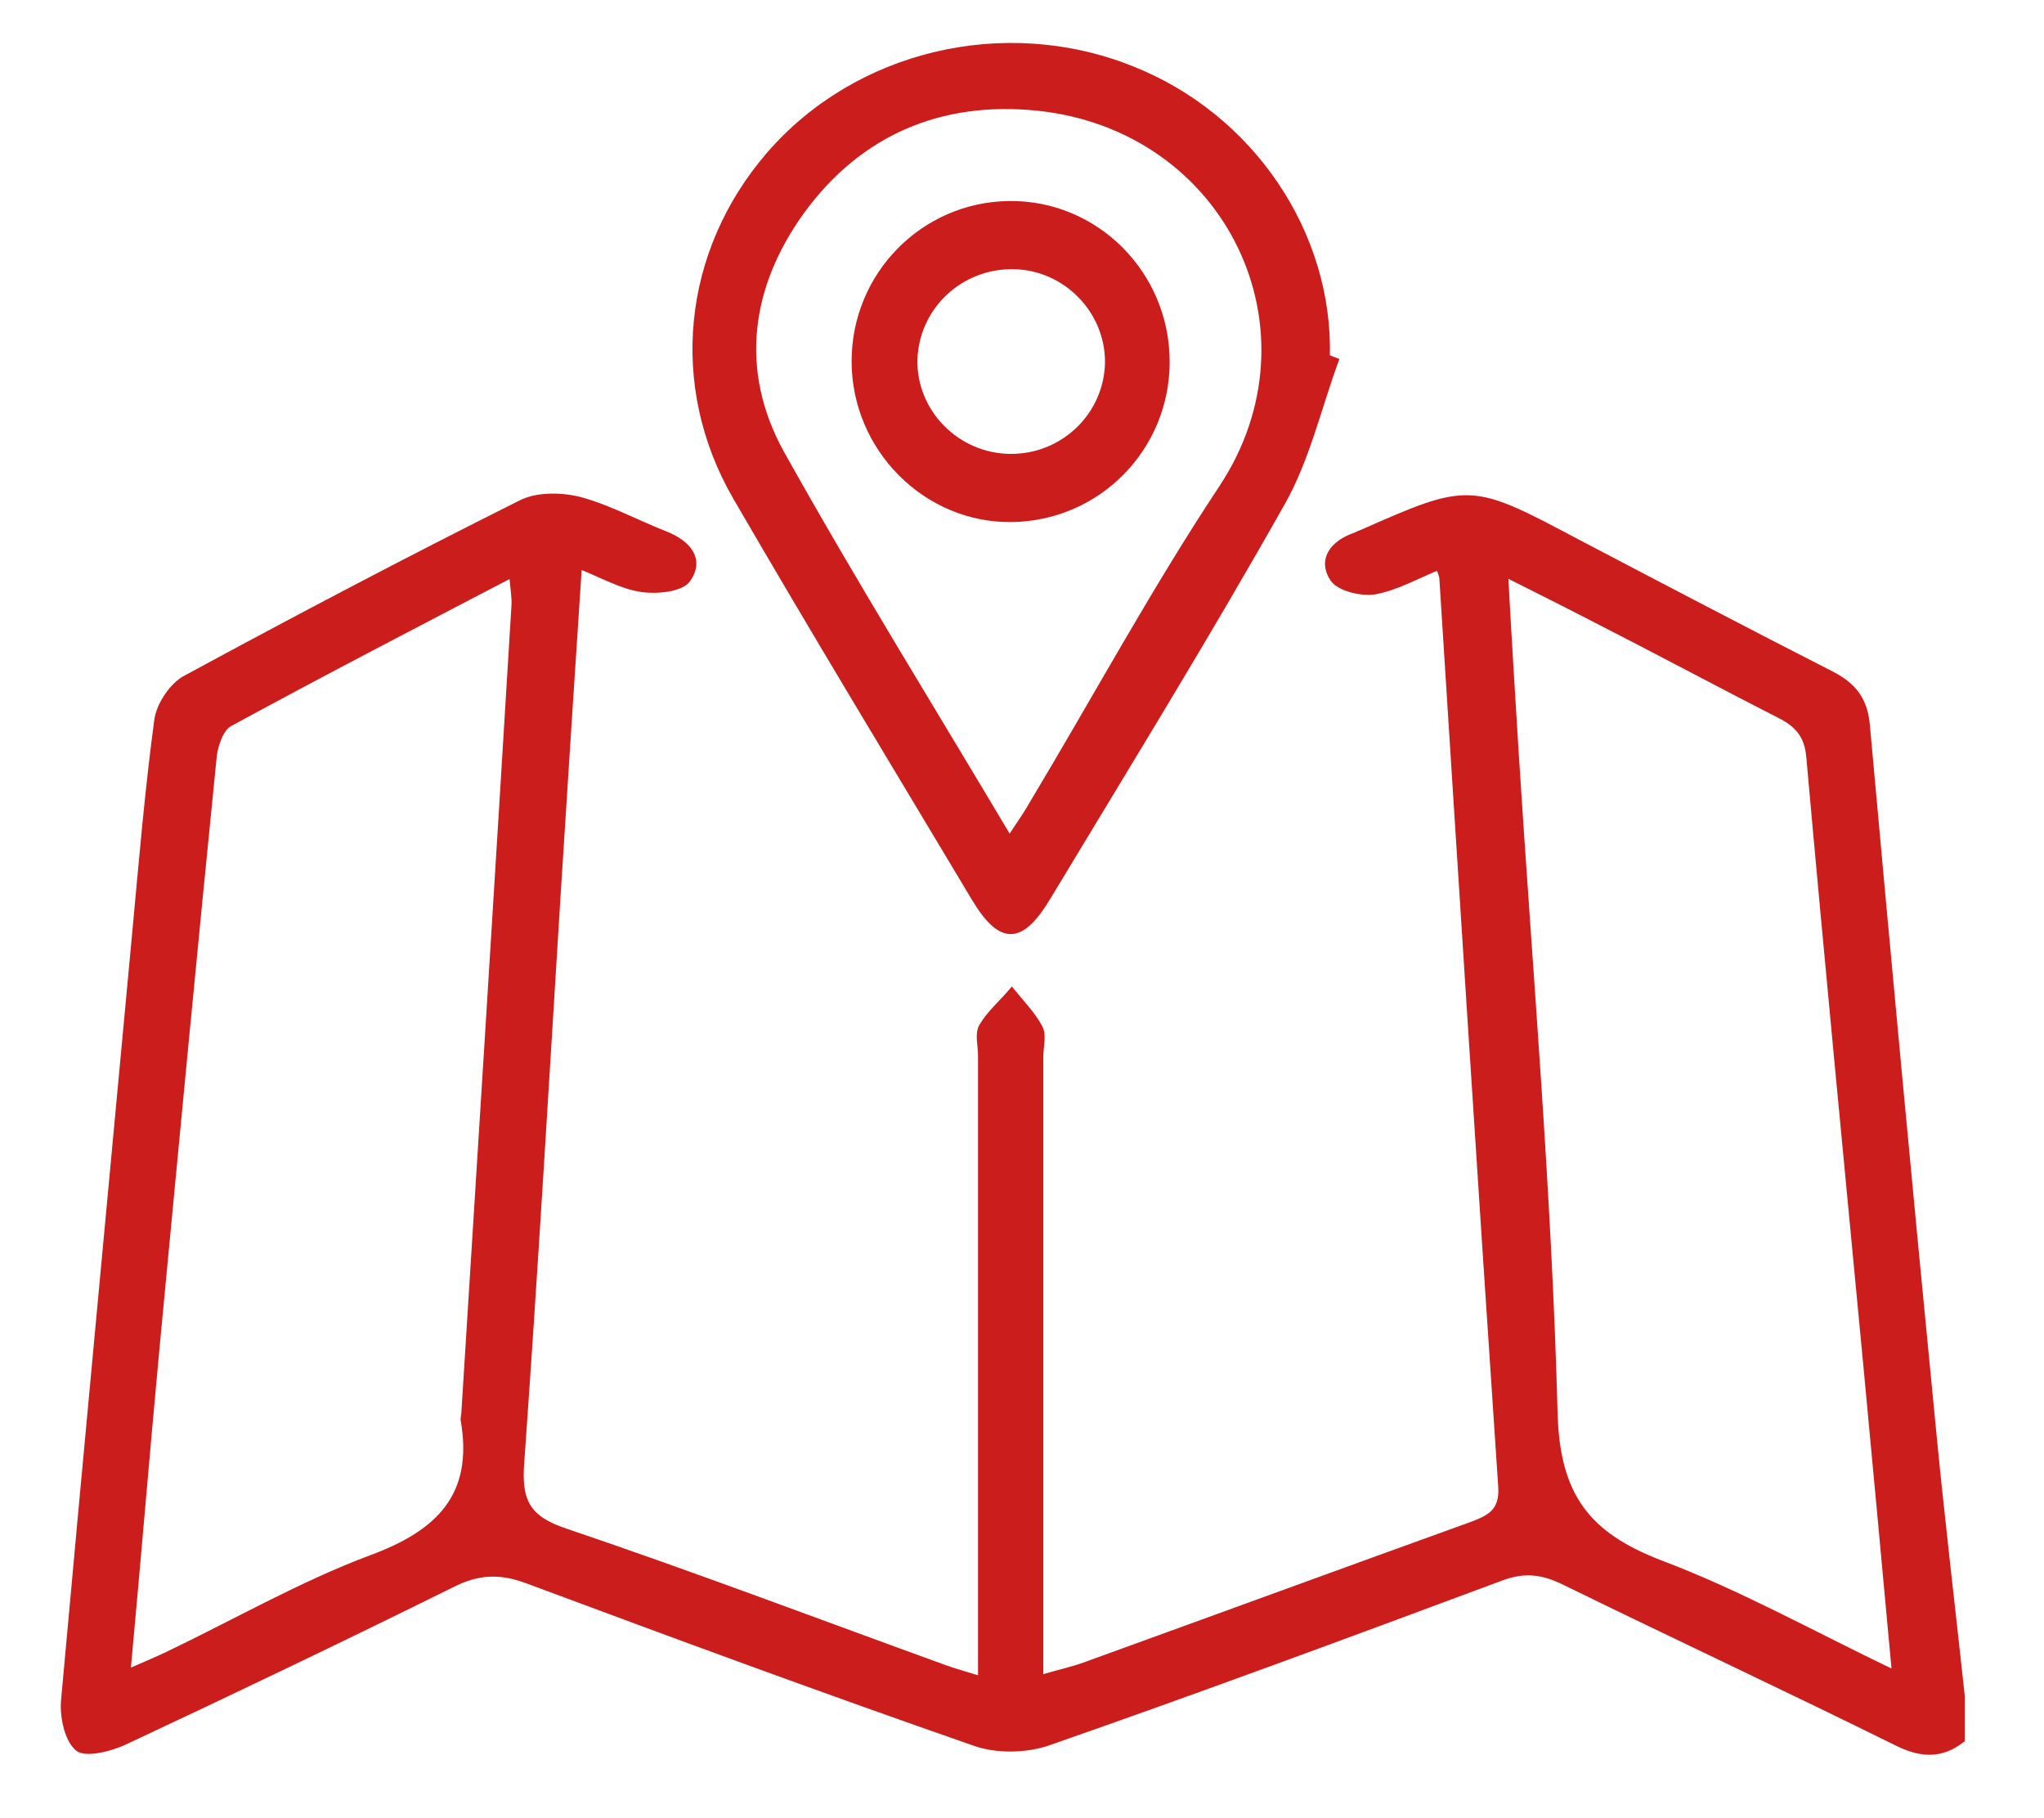 <?xml version="1.0" encoding="UTF-8"?>
<!-- Generator: Adobe Illustrator 25.4.1, SVG Export Plug-In . SVG Version: 6.00 Build 0)  -->
<svg xmlns="http://www.w3.org/2000/svg" xmlns:xlink="http://www.w3.org/1999/xlink" version="1.1" id="Capa_1" x="0px" y="0px" viewBox="0 0 350.9 312" style="enable-background:new 0 0 350.9 312;" xml:space="preserve">
<style type="text/css">
	.st0{fill:#CC1D1D;stroke:#CC1D1D;stroke-miterlimit:10;}
</style>
<g id="fh3jzP.tif">
	<g>
		<path class="st0" d="M336.8,298.6c-3.5,2.7-6.9,2.6-11,0.6c-19-9.4-38.3-18.4-57.3-27.7c-3.7-1.8-6.8-2.2-10.8-0.7    c-25.8,9.6-51.7,19.2-77.8,28.3c-3.8,1.3-8.9,1.4-12.7,0c-25.6-8.9-51.1-18.3-76.6-27.8c-4.8-1.8-8.6-1.6-13.1,0.7    c-18.6,9.2-37.4,18.2-56.2,27c-2.4,1.1-6.7,2.2-8,1c-1.8-1.6-2.6-5.6-2.3-8.4c4-44.2,8.2-88.4,12.3-132.6    c1.1-11.8,2.1-23.7,3.7-35.5c0.4-2.6,2.6-5.9,4.9-7.1c19-10.3,38.2-20.4,57.6-30.1c2.8-1.4,7-1.3,10.1-0.5c5.1,1.4,9.8,4,14.7,5.9    c3.7,1.5,6.2,4.2,3.8,7.7c-1.1,1.7-5.4,2.1-8,1.7c-3.4-0.5-6.7-2.4-10.7-4c-1.3,19.5-2.5,38.4-3.7,57.2c-2,32.2-3.9,64.5-6.2,96.7    c-0.5,6.5,0.9,9.6,7.5,11.8c21.9,7.4,43.5,15.6,65.3,23.5c1.7,0.6,3.5,1.1,6.1,1.9c0-3,0-5.3,0-7.6c0-33.2,0-66.3,0-99.5    c0-1.7-0.6-3.7,0.2-5c1.3-2.2,3.4-4,5.1-6c1.7,2.1,3.6,4,4.8,6.3c0.7,1.3,0.1,3.3,0.1,5c0,32.9,0,65.9,0,98.8c0,2.3,0,4.6,0,7.8    c3-0.9,5.4-1.4,7.6-2.2c22.1-8,44.2-16.1,66.4-24.1c3.2-1.2,5.4-2.3,5.1-6.6c-3.5-51.9-6.8-103.9-10.1-155.8c0-0.4-0.2-0.8-0.6-2    c-3.7,1.5-7.2,3.5-10.9,4.2c-2.3,0.4-6.2-0.5-7.3-2.2c-2.1-3.2,0-6,3.6-7.3c0.4-0.1,0.8-0.4,1.2-0.5c18.8-8.3,18.8-8.2,37.3,1.6    c14.5,7.6,29,15.2,43.5,22.6c3.7,1.9,5.7,4.3,6.1,8.7c3.6,39.8,7.3,79.5,11.2,119.3c1.5,15.8,3.4,31.6,5.1,47.4    C336.8,293.5,336.8,296.1,336.8,298.6z M21.9,287c3-1.3,4.9-2.1,6.8-3c11.7-5.6,23-12.1,35-16.6c11.7-4.3,18.1-10.7,15.9-23.6    c-0.1-0.4,0.1-0.8,0.1-1.3c2.9-46.2,5.8-92.3,8.6-138.5c0.1-1.5-0.2-3.1-0.4-5.4c-16.7,8.7-32.7,17-48.5,25.6    c-1.5,0.8-2.5,3.7-2.7,5.7c-3.4,33.8-6.6,67.6-9.8,101.3C25.2,249.4,23.7,267.5,21.9,287z M325.3,287.2    c-1.7-18.6-3.3-35.6-4.9-52.7c-3.3-34.8-6.7-69.7-9.8-104.5c-0.3-3.7-1.9-5.6-5-7.2c-10.8-5.5-21.4-11.2-32.2-16.7    c-4.6-2.4-9.3-4.7-15-7.6c0.6,11,1.2,20.7,1.8,30.4c2.4,37.9,5.7,75.8,6.7,113.7c0.4,14.3,5.7,20.9,18.2,25.7    C298.4,273.3,311.1,280.4,325.3,287.2z"></path>
		<path class="st0" d="M229.3,61.9c-3,8.2-5,17.1-9.3,24.6c-12.8,22.7-26.5,44.9-40,67.3c-4.7,7.9-8.1,8-12.7,0.4    c-13.7-22.9-27.6-45.8-41-68.9c-11.1-19.2-8.6-42.1,5.7-58.7c15-17.4,40.4-23.5,62.2-14.8c20.6,8.1,34.2,28.3,33.6,49.5    C228.2,61.5,228.8,61.7,229.3,61.9z M173.3,144c1.8-2.7,3-4.4,4-6.2c10.8-18,20.8-36.5,32.4-54c18-27.1,1.2-61.9-31.6-65.3    c-16.6-1.7-30.6,4.2-40.5,17.8c-9.3,12.9-11.2,27.4-3.5,41.4C146.5,99.9,159.8,121.3,173.3,144z"></path>
		<path class="st0" d="M146.7,62c0-14.8,11.8-26.8,26.5-27c14.9-0.2,27.1,12,27.1,27.1c0,14.8-11.8,26.8-26.6,27    C159,89.3,146.7,77,146.7,62z M173.4,78.4c9.2,0.1,16.7-7.2,16.8-16.3c0-8.8-7.2-16.2-16.1-16.4c-9.2-0.2-16.8,6.9-17.1,16    C156.8,70.7,164.2,78.3,173.4,78.4z"></path>
	</g>
</g>
</svg>
